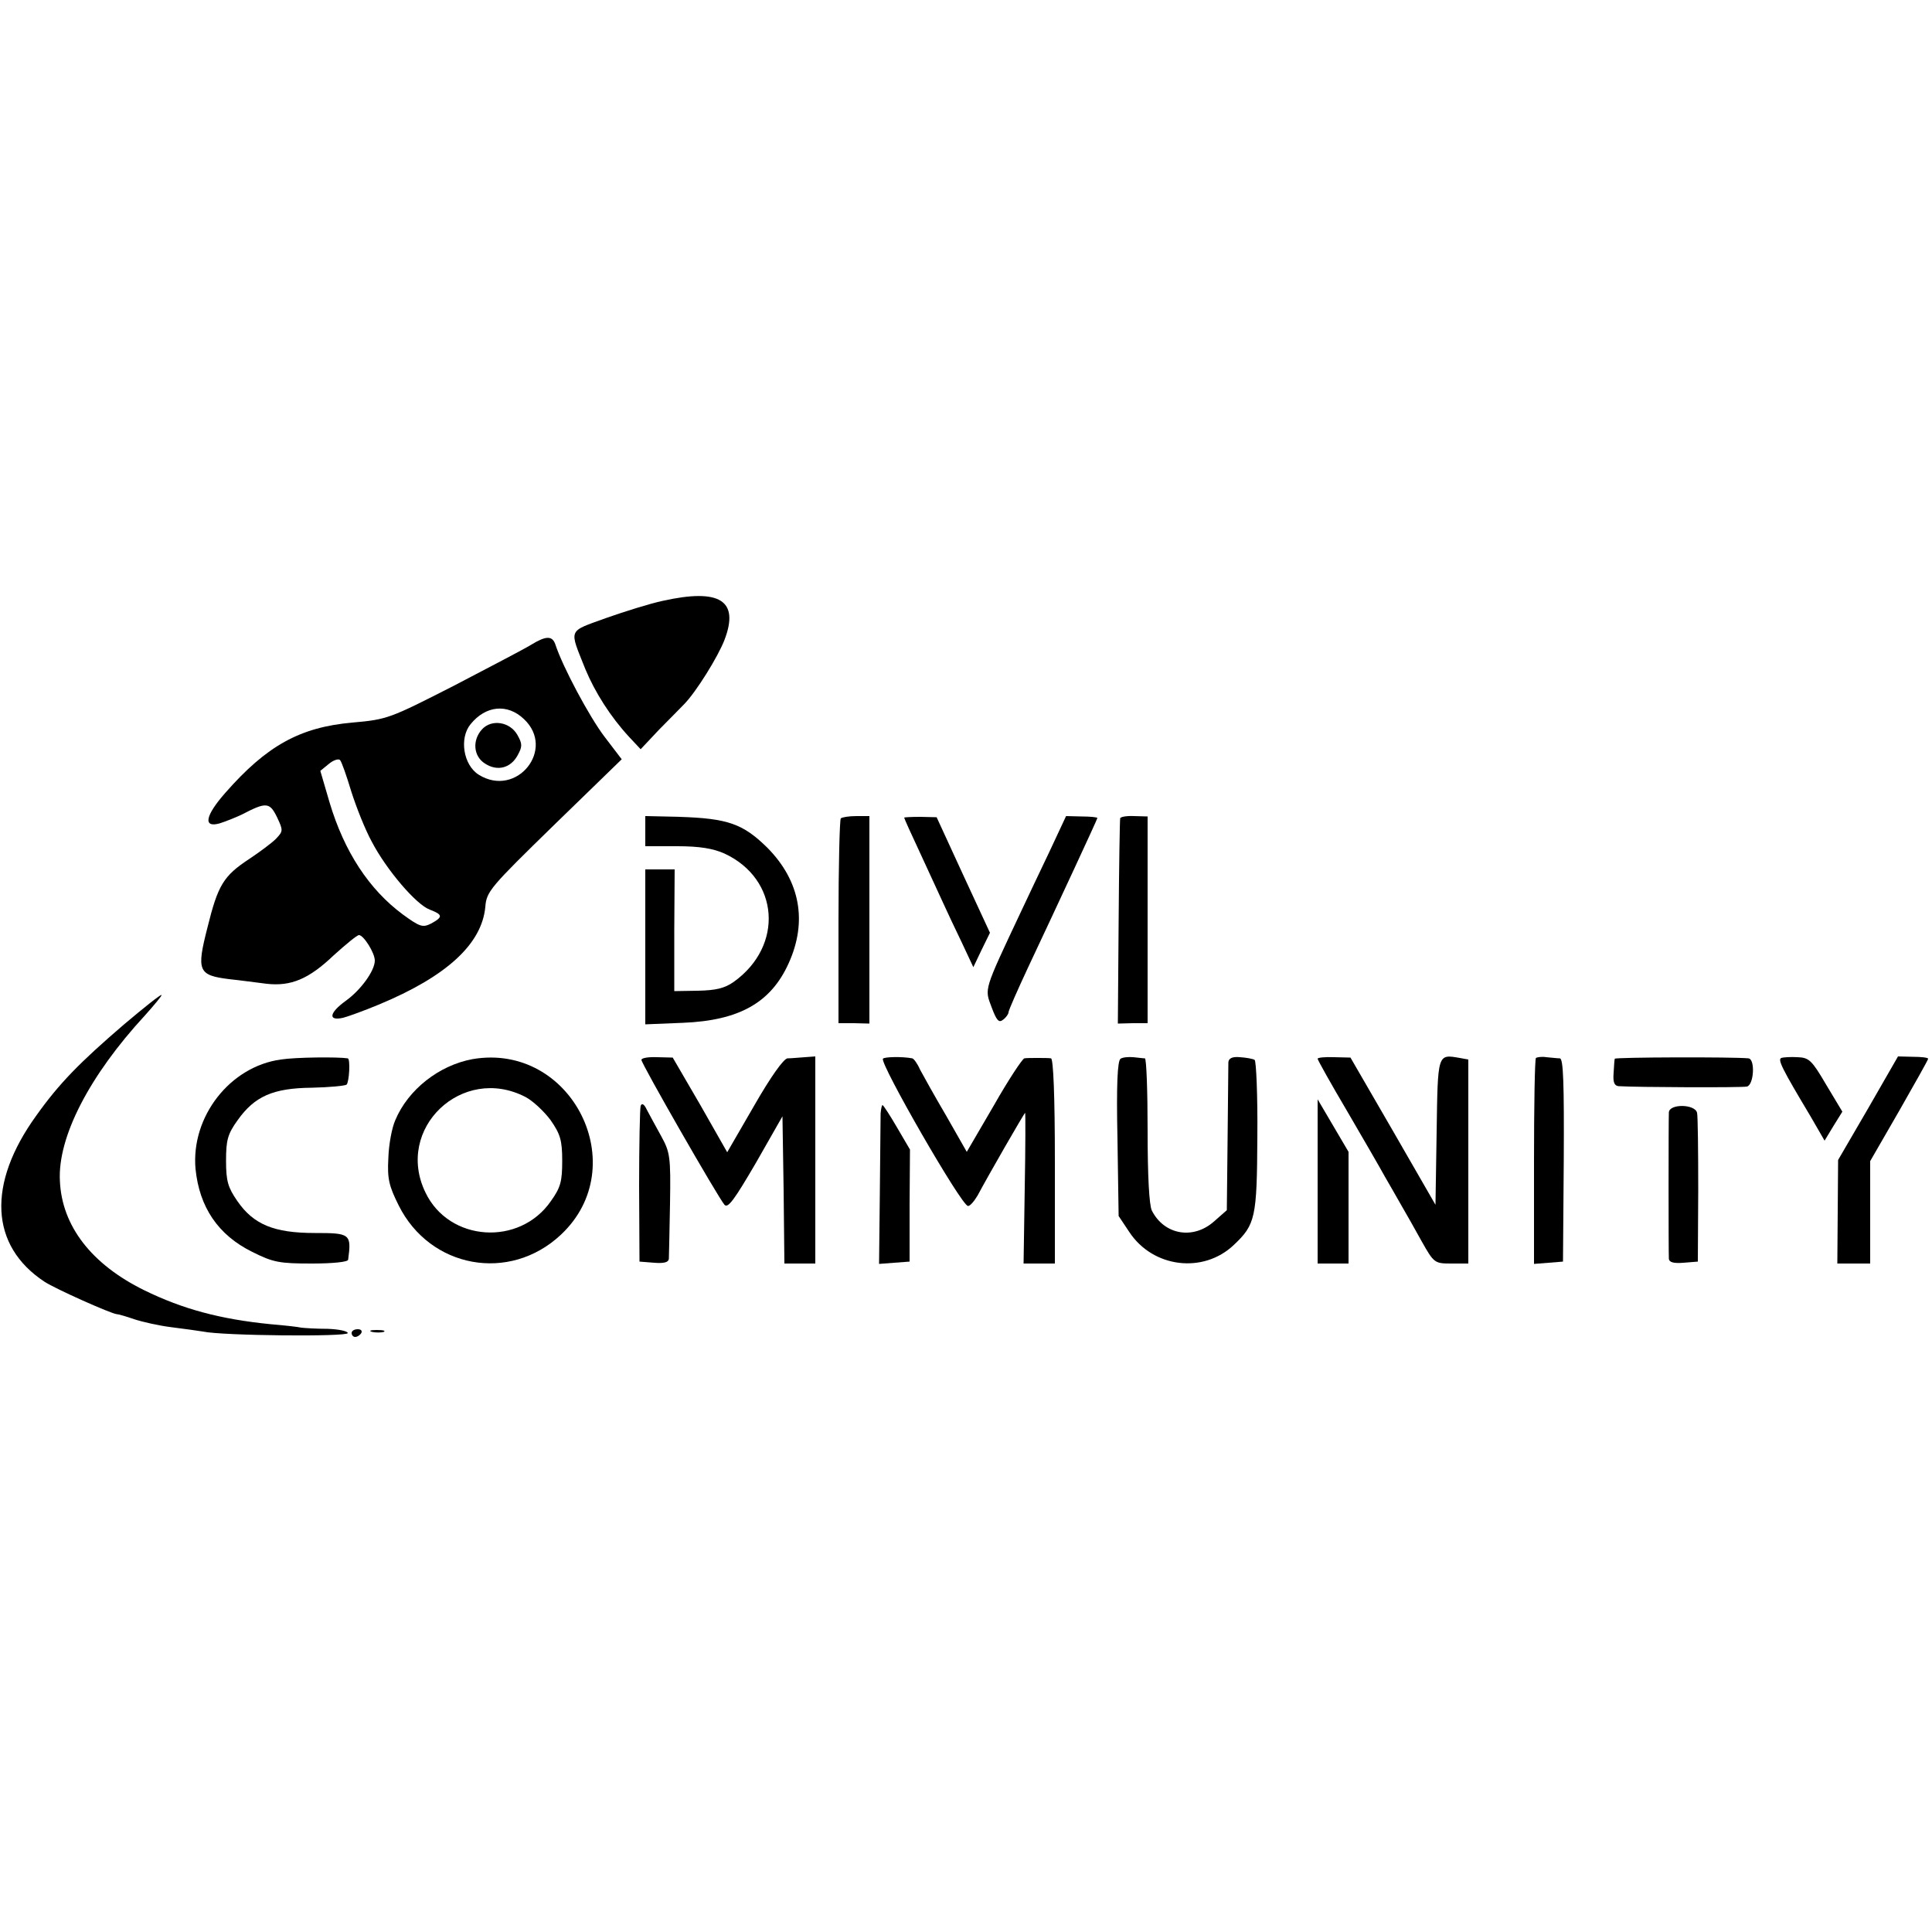 <?xml version="1.0" standalone="no"?>
<!DOCTYPE svg PUBLIC "-//W3C//DTD SVG 20010904//EN"
 "http://www.w3.org/TR/2001/REC-SVG-20010904/DTD/svg10.dtd">
<svg version="1.0" xmlns="http://www.w3.org/2000/svg"
 width="500pt" height="500pt" viewBox="0 0 500 500"
 preserveAspectRatio="xMidYMid meet">
<g transform="translate(0,500) scale(0.1,-0.1)"
fill="#000000" stroke="none">
<path d="M1715 3445 c-33 -7 -100 -28 -148 -45 -99 -36 -94 -26 -52 -132 25
-60 65 -123 113 -175 l30 -32 48 51 c27 27 56 57 65 66 31 32 87 122 104 166
39 102 -12 134 -160 101z"/>
<path d="M1374 3331 c-18 -11 -108 -58 -200 -106 -165 -84 -171 -87 -262 -95
-136 -12 -222 -60 -329 -182 -52 -59 -58 -91 -15 -79 16 5 41 15 58 23 63 33
72 32 91 -7 16 -34 16 -36 -3 -56 -11 -11 -42 -34 -69 -52 -67 -44 -81 -68
-108 -177 -29 -113 -24 -124 56 -134 29 -3 72 -9 97 -12 63 -7 109 12 174 74
31 28 60 52 65 52 12 0 41 -46 41 -66 0 -26 -36 -76 -75 -104 -43 -31 -47 -53
-7 -44 15 4 56 19 92 34 176 73 267 157 276 253 3 40 13 51 178 212 l175 170
-45 59 c-38 50 -108 180 -127 239 -8 22 -24 22 -63 -2z m-18 -192 c83 -78 -19
-205 -117 -144 -40 25 -51 95 -21 131 39 48 95 54 138 13z m-447 -187 c13 -41
36 -99 53 -130 38 -73 115 -163 150 -176 34 -13 35 -19 4 -36 -22 -11 -29 -9
-73 23 -88 65 -152 163 -190 290 l-24 82 22 18 c12 10 25 14 29 10 4 -4 17
-41 29 -81z"/>
<path d="M1247 3112 c-25 -28 -22 -69 8 -88 32 -21 67 -12 85 22 12 22 12 29
-1 52 -19 34 -67 42 -92 14z"/>
<path d="M1670 2849 l0 -39 83 0 c58 0 93 -6 122 -19 142 -66 154 -239 24
-332 -24 -17 -47 -22 -93 -23 l-61 -1 0 158 1 157 -38 0 -38 0 0 -201 0 -200
98 4 c145 6 227 52 273 154 49 108 30 213 -55 299 -63 62 -102 76 -228 80
l-88 2 0 -39z"/>
<path d="M2176 2882 c-3 -3 -6 -123 -6 -267 l0 -263 40 0 40 -1 0 269 0 268
-34 0 c-19 0 -37 -3 -40 -6z"/>
<path d="M2340 2884 c0 -2 18 -42 41 -91 22 -48 49 -106 59 -128 10 -22 32
-69 49 -104 l30 -64 21 44 22 45 -69 149 -69 150 -42 1 c-23 0 -42 -1 -42 -2z"/>
<path d="M2716 2796 c-24 -50 -57 -120 -74 -156 -97 -206 -94 -198 -76 -246
13 -35 19 -42 30 -33 8 6 14 15 14 19 0 5 23 57 51 117 81 172 179 383 179
386 0 2 -18 4 -41 4 l-40 1 -43 -92z"/>
<path d="M2899 2882 c-1 -4 -3 -125 -4 -269 l-2 -262 39 1 38 0 0 268 0 267
-35 1 c-19 1 -36 -2 -36 -6z"/>
<path d="M320 2348 c-114 -98 -167 -152 -226 -235 -128 -177 -120 -337 21
-430 29 -19 173 -83 187 -84 4 0 25 -6 45 -13 21 -7 65 -17 98 -21 32 -4 68
-9 80 -11 50 -11 375 -14 375 -4 0 5 -23 10 -52 11 -29 0 -60 2 -68 3 -8 2
-44 6 -80 9 -130 13 -227 39 -327 88 -136 67 -213 166 -218 283 -6 113 76 272
220 428 25 28 45 52 43 53 -2 2 -46 -33 -98 -77z"/>
<path d="M727 2258 c-132 -18 -233 -148 -221 -283 10 -99 58 -171 147 -215 54
-27 70 -30 154 -30 54 0 94 4 94 10 9 67 5 69 -86 69 -106 0 -159 22 -201 83
-24 35 -29 51 -29 104 0 53 4 69 30 105 44 62 92 83 192 84 46 1 86 5 90 8 7
8 10 67 3 68 -25 4 -135 3 -173 -3z"/>
<path d="M1223 2259 c-87 -16 -167 -79 -200 -158 -9 -20 -17 -64 -18 -99 -3
-53 2 -72 27 -122 81 -162 286 -200 419 -76 190 177 29 499 -228 455z m137
-98 c19 -10 48 -37 65 -60 25 -36 30 -52 30 -105 0 -53 -4 -69 -29 -104 -81
-118 -264 -106 -325 22 -80 165 95 332 259 247z"/>
<path d="M1660 2257 c0 -10 199 -357 215 -375 9 -10 26 14 81 108 l69 121 3
-190 2 -191 40 0 40 0 0 268 0 268 -27 -2 c-16 -1 -35 -3 -45 -3 -10 -1 -43
-47 -86 -122 l-70 -121 -70 123 -71 122 -40 1 c-23 1 -41 -2 -41 -7z"/>
<path d="M2285 2260 c-8 -13 203 -380 220 -381 5 -1 16 12 25 27 27 51 121
214 123 214 1 0 1 -88 -1 -195 l-3 -195 41 0 40 0 0 265 c0 169 -4 265 -10
266 -5 1 -21 1 -35 1 -14 0 -29 0 -34 -1 -5 -1 -41 -55 -79 -122 l-70 -120
-53 93 c-30 51 -60 105 -68 120 -7 16 -16 28 -20 29 -26 5 -73 4 -76 -1z"/>
<path d="M2900 2260 c-8 -5 -11 -68 -8 -207 l3 -200 28 -42 c61 -92 191 -108
270 -33 56 53 60 70 61 280 1 107 -3 196 -7 199 -5 3 -22 6 -38 7 -20 2 -29
-3 -30 -13 0 -9 -1 -98 -2 -199 l-2 -184 -33 -29 c-54 -48 -129 -35 -161 28
-7 14 -11 90 -11 207 0 102 -3 186 -7 187 -5 0 -18 2 -30 3 -12 1 -27 0 -33
-4z"/>
<path d="M3410 2260 c0 -3 34 -64 76 -135 42 -72 86 -148 98 -170 13 -22 32
-56 43 -75 11 -19 35 -61 52 -92 32 -57 34 -58 77 -58 l44 0 0 264 0 264 -22
4 c-58 10 -57 13 -60 -192 l-3 -188 -110 191 -110 190 -42 1 c-24 1 -43 -1
-43 -4z"/>
<path d="M3975 2262 c-3 -3 -5 -124 -5 -269 l0 -264 38 3 37 3 2 263 c1 197
-1 262 -10 263 -7 0 -22 2 -35 3 -12 2 -24 0 -27 -2z"/>
<path d="M4179 2260 c-1 -3 -2 -20 -3 -37 -2 -24 2 -33 13 -34 48 -3 319 -4
332 -1 18 4 22 71 4 73 -40 4 -345 3 -346 -1z"/>
<path d="M4610 2262 c-10 -4 2 -28 75 -150 l37 -64 23 38 23 37 -42 70 c-37
63 -44 70 -74 71 -17 1 -36 0 -42 -2z"/>
<path d="M4835 2132 l-78 -134 -1 -134 -1 -134 43 0 42 0 0 133 0 132 75 130
c41 72 75 132 75 135 0 3 -18 5 -39 5 l-39 1 -77 -134z"/>
<path d="M1658 2138 c-2 -7 -4 -101 -4 -208 l1 -195 38 -3 c25 -2 37 1 38 10
0 7 2 72 3 143 2 122 0 133 -23 175 -14 25 -30 55 -37 68 -7 15 -13 18 -16 10z"/>
<path d="M3410 1943 l0 -213 40 0 40 0 0 144 0 145 -40 68 -40 68 0 -212z"/>
<path d="M2279 2118 c0 -13 -1 -105 -2 -206 l-2 -183 39 3 40 3 0 145 1 145
-34 58 c-18 31 -35 57 -37 57 -2 0 -4 -10 -5 -22z"/>
<path d="M4319 2121 c-1 -21 -1 -362 0 -379 1 -9 13 -12 38 -10 l37 3 1 185
c0 102 -1 192 -3 200 -5 23 -72 24 -73 1z"/>
<path d="M910 1550 c0 -5 4 -10 9 -10 6 0 13 5 16 10 3 6 -1 10 -9 10 -9 0
-16 -4 -16 -10z"/>
<path d="M963 1553 c9 -2 23 -2 30 0 6 3 -1 5 -18 5 -16 0 -22 -2 -12 -5z"/>
</g>
</svg>

